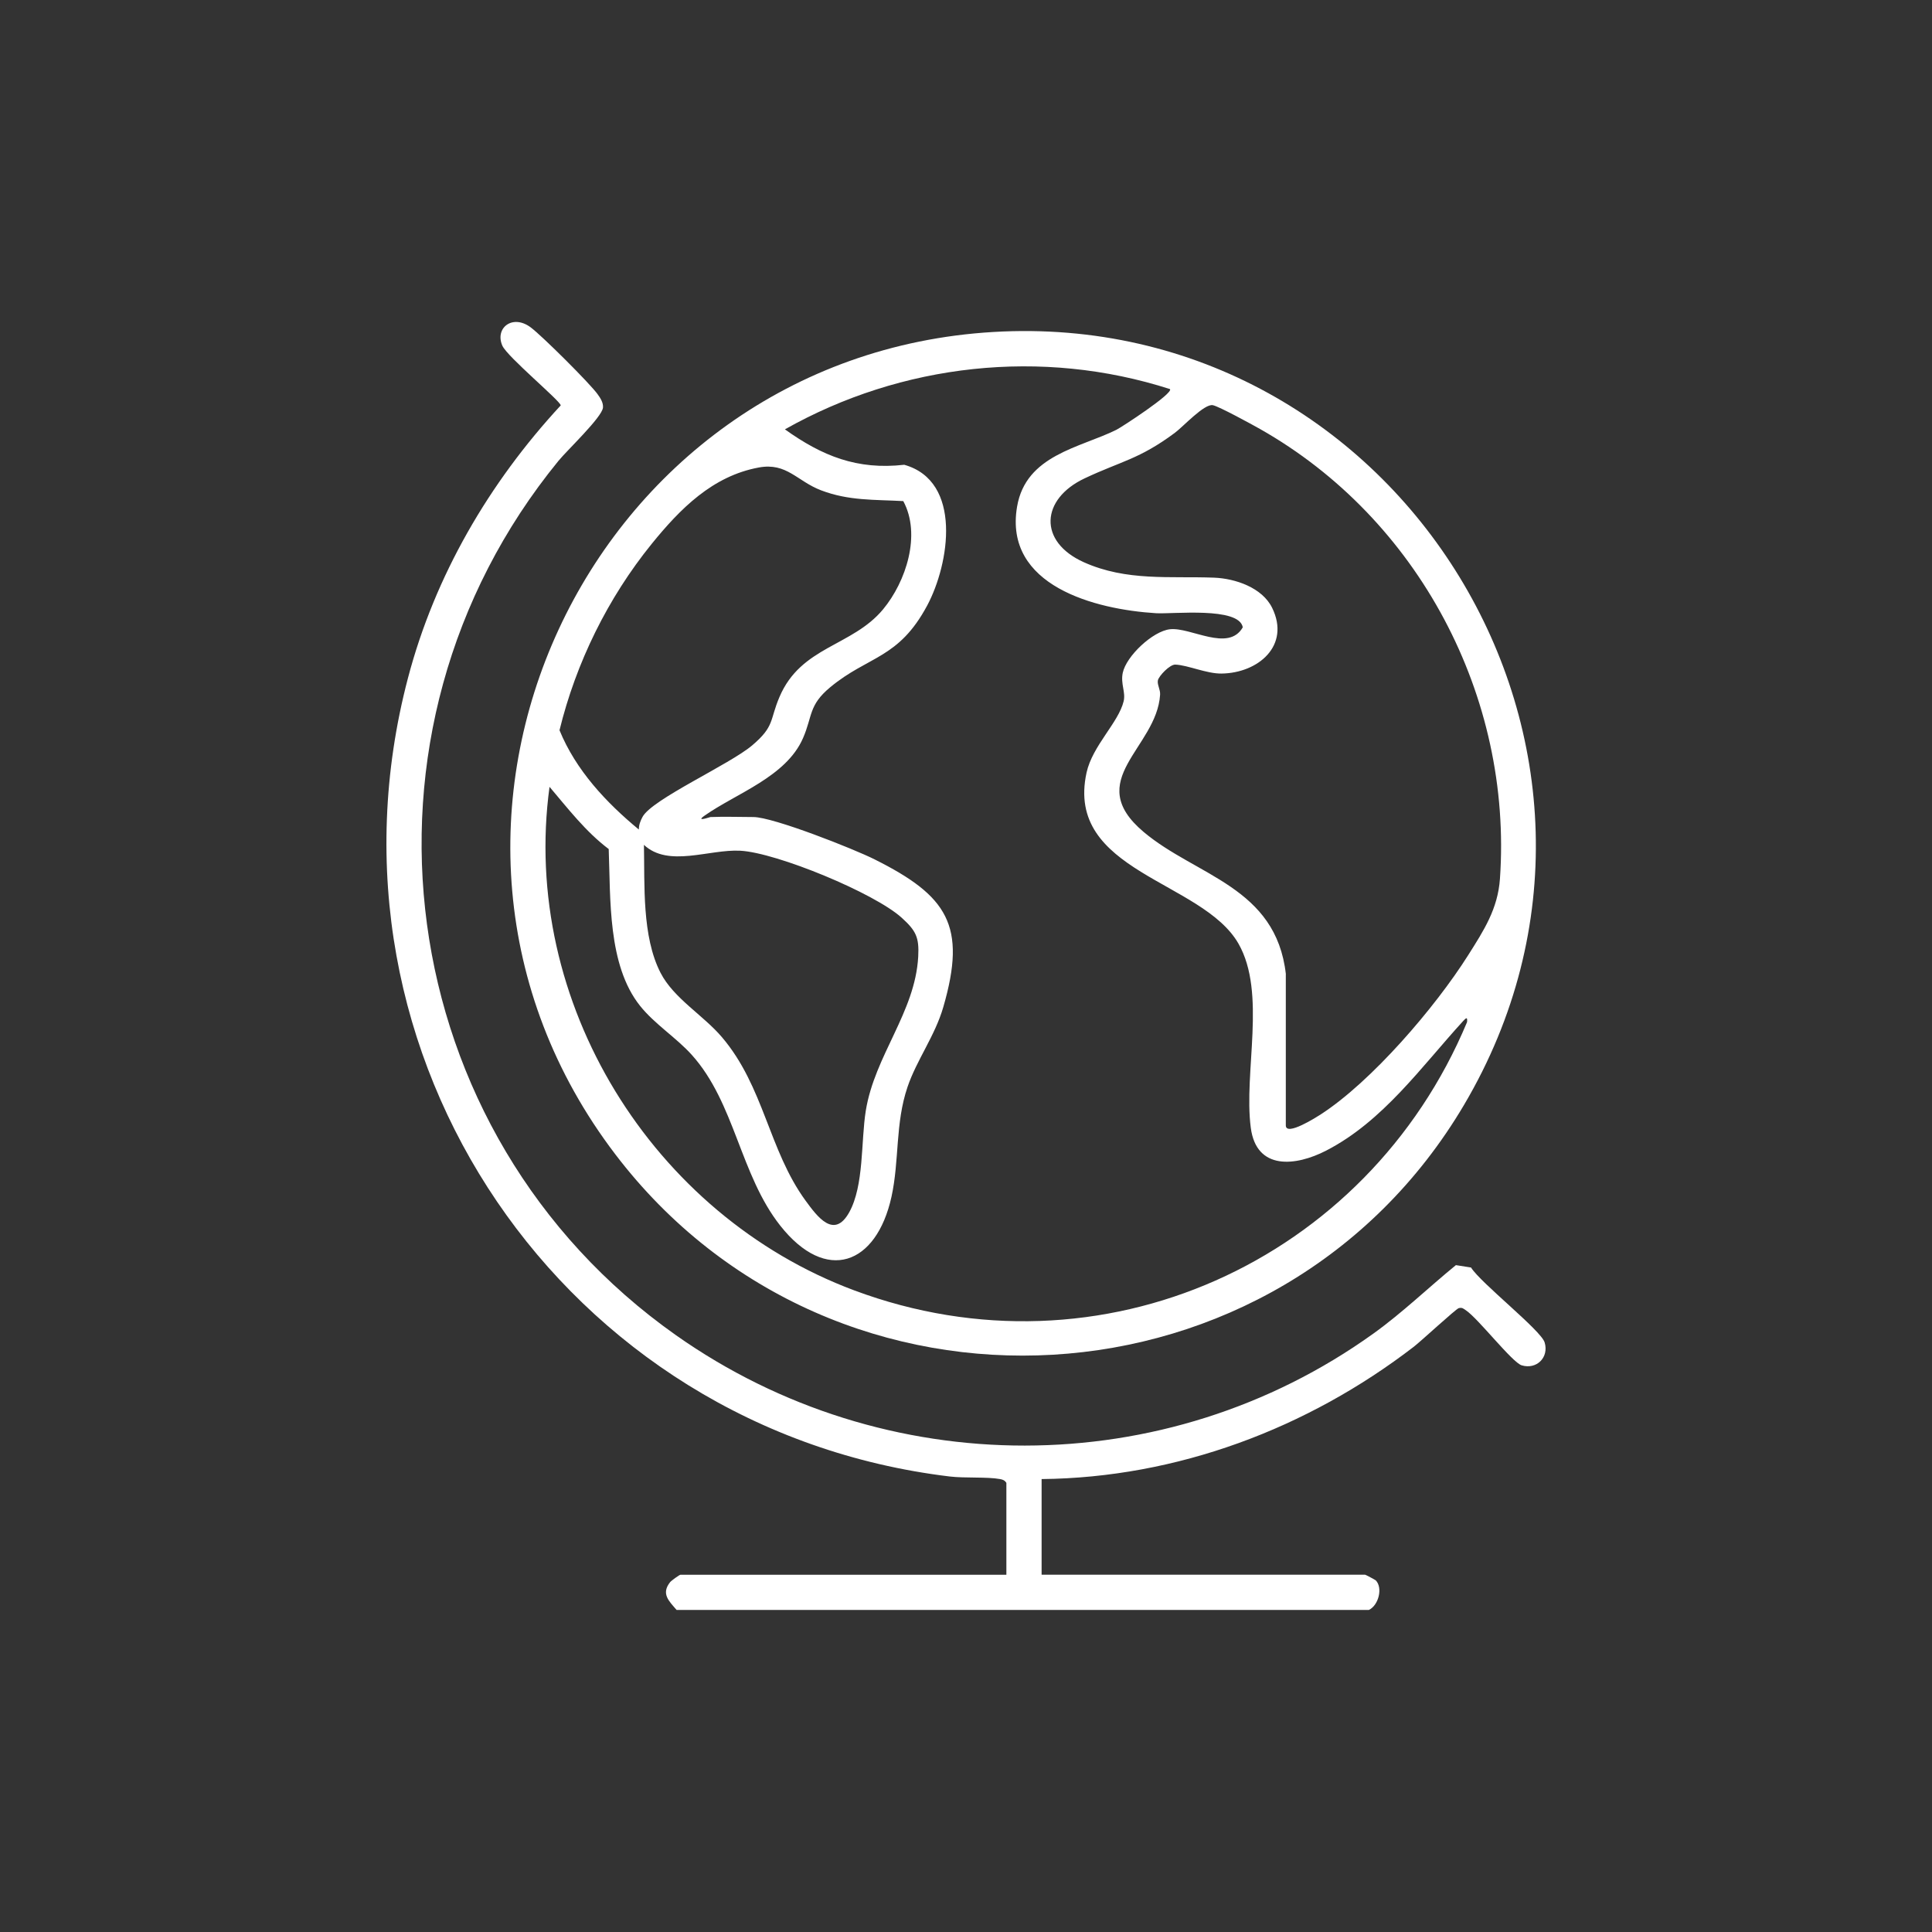 <?xml version="1.0" encoding="UTF-8"?>
<svg id="katman_1" data-name="katman 1" xmlns="http://www.w3.org/2000/svg" viewBox="0 0 300 300">
  <rect x="0" y="0" width="300" height="300" fill="#333333" stroke="none"/>
  <defs>
    <style>
      .cls-1 {
        fill: #fff;
      }
    </style>
  </defs>
  <path class="cls-1" d="M105.07,250c-1.19-1.39-2.46-2.51-1.01-4.33.18-.23,1.45-1.14,1.59-1.14h50.62v-14.27c-.25-.39-.54-.51-.98-.59-2.02-.37-5.48-.12-7.81-.4-59.91-7.22-99.56-65.33-84.13-123.99,4.18-15.9,12.61-30.33,23.72-42.33,0-.65-8.32-7.56-9.07-9.28-1.19-2.74,1.58-4.94,4.4-2.84,1.75,1.3,9.12,8.63,10.37,10.35.44.6.93,1.34.86,2.11-.14,1.5-5.58,6.63-6.92,8.28-34.41,42.09-26.1,104.48,18.24,135.75,32.41,22.86,75.99,22.95,108.29-.23,4.53-3.25,8.52-7.12,12.83-10.64l2.35.37c1.52,2.43,10.86,9.74,11.43,11.63.7,2.33-1.24,4.25-3.56,3.56-1.47-.44-6.73-7.25-8.67-8.55-.39-.26-.57-.47-1.11-.33-.44.12-5.85,5.12-6.96,5.98-16.53,12.72-36.79,20.35-57.81,20.56v14.85h50.23c.09,0,1.59.81,1.66.88,1.13,1.17.43,3.88-1.07,4.59h-107.49Z"/>
  <path class="cls-1" d="M154.24,51.55c63.24-3.74,105.45,65.23,73.1,120.01-28.61,48.44-97.7,52.48-131.81,7.66-38.59-50.7-4.44-123.93,58.71-127.67ZM110.34,126.87c2.2-.09,4.44,0,6.65,0,3.06,0,15.59,4.95,18.83,6.58,11.3,5.66,14.33,10.25,10.66,22.91-1.3,4.5-4.13,8.21-5.56,12.42-1.93,5.67-1.25,11.4-2.49,17.05-2.34,10.61-10.15,13.51-17.27,4.49-6.26-7.93-7.03-19.06-13.74-26.52-2.4-2.67-5.76-4.77-8.03-7.61-5.06-6.34-4.57-16.64-4.87-24.35-3.58-2.7-6.31-6.27-9.19-9.66-4.55,33.44,15.99,66.48,47.29,78.18,38.3,14.31,79.65-4.47,95.18-41.64.09-.84-.12-.7-.59-.19-6.51,7.12-12.44,15.58-21.29,20.14-4.69,2.42-10.83,3.13-11.7-3.56-1.13-8.67,2.47-20.91-1.91-28.58-5.62-9.83-26.97-11.1-23.59-26.56.92-4.18,4.96-7.76,5.76-11.08.34-1.42-.5-2.7-.14-4.41.54-2.59,4.65-6.47,7.33-6.77,3.22-.36,9.07,3.6,11.31-.3-.58-3.23-10.88-2.03-13.47-2.19-9.41-.58-23.67-4.23-21.58-16.54,1.36-8.04,9.77-9.14,15.42-11.94.84-.42,8.85-5.65,8.33-6.32-19.9-6.4-41.67-3.98-59.8,6.25,5.8,4.14,11.21,6.33,18.53,5.5,9.07,2.56,7.03,15.37,3.56,21.86-4.46,8.33-9.13,7.77-15.06,12.69-3.37,2.8-2.72,4.45-4.22,7.9-2.62,6.02-10.39,8.57-15.31,12.05-1.46,1.03.9.19.97.19ZM199.66,151.3v23.45c0,1.77,4.87-1.35,5.37-1.67,7.98-5.15,17.85-16.69,22.94-24.75,2.45-3.87,4.61-7.2,4.94-11.87,1.98-28.33-12.68-55.94-37.28-69.86-1.26-.71-6.28-3.46-7.29-3.68-1.32-.28-4.58,3.3-5.91,4.29-5.54,4.12-8.34,4.39-14.03,7.08-6.77,3.2-7.24,9.8-.11,13.01,6.65,2.99,13.38,2.14,20.24,2.4,3.28.13,7.47,1.54,9.01,4.69,2.87,5.86-2.17,10.13-7.86,10.2-2.33.03-5.25-1.32-7.18-1.39-.87-.03-2.55,1.77-2.7,2.43s.4,1.45.34,2.25c-.53,8.3-12.12,13.26-2.55,21.31,8.16,6.87,20.55,8.5,22.08,22.09ZM99.2,128.83c-.01-.72.24-1.36.57-1.98,1.47-2.75,13.52-8.13,17.03-11.11s2.69-3.88,4.23-7.5c3.35-7.91,11.29-7.84,16.09-13.62,3.57-4.3,5.95-11.6,3.14-16.81-4.53-.25-8.46-.03-12.78-1.68-3.73-1.43-5.31-4.33-9.64-3.54-7.21,1.32-12.25,6.44-16.66,11.88-6.8,8.4-11.73,18.42-14.3,28.92,2.54,6.21,7.24,11.23,12.33,15.43ZM99.99,131.17c.13,6.23-.33,14.23,2.58,19.89,2.05,3.98,6.63,6.57,9.54,10,6.52,7.66,7.25,17.51,12.96,25.35,1.84,2.52,4.44,6.06,6.79,1.85,2.33-4.19,1.81-11.01,2.58-15.79,1.39-8.59,7.66-15.26,8.14-23.91.17-3.03-.36-4.05-2.55-6.04-4.23-3.85-19.44-10.12-25.07-10.42-4.86-.26-11.16,2.66-14.98-.92Z"/>
</svg>